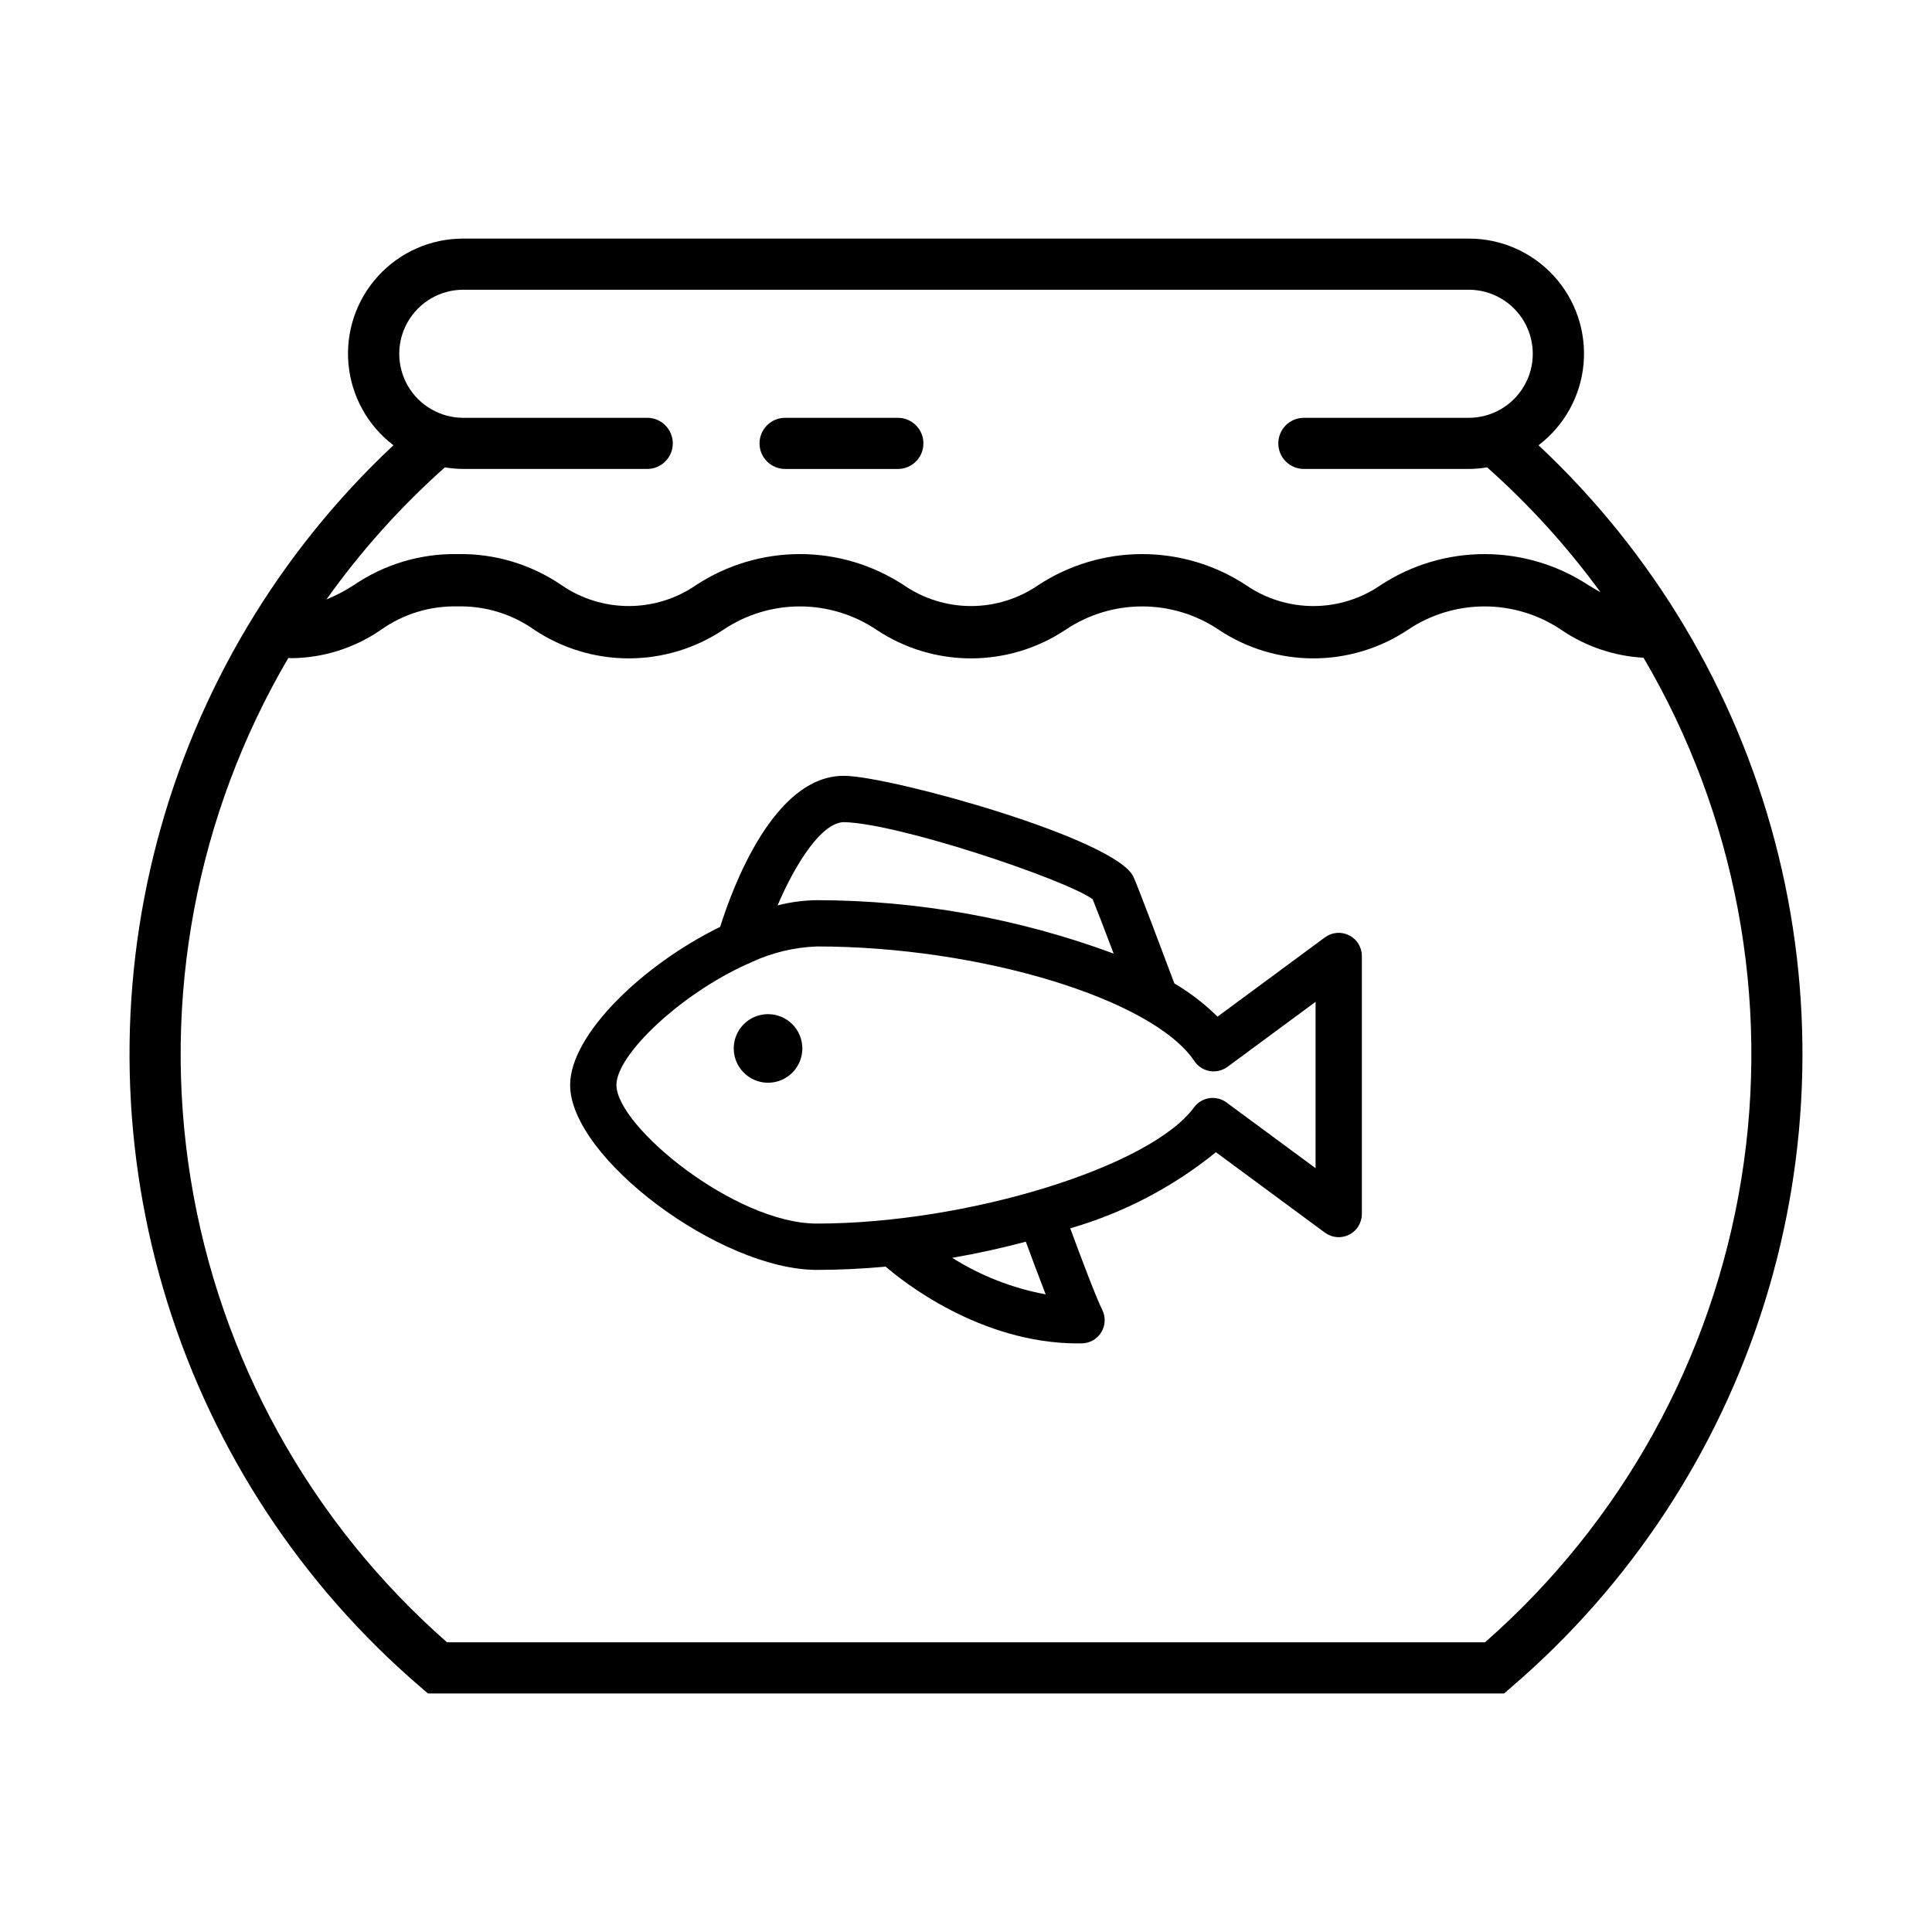 <?xml version="1.0" encoding="UTF-8"?>
<!-- Uploaded to: SVG Repo, www.svgrepo.com, Generator: SVG Repo Mixer Tools -->
<svg fill="#000000" width="800px" height="800px" version="1.1" viewBox="144 144 512 512" xmlns="http://www.w3.org/2000/svg">
 <g>
  <path d="m352.06 268.28h29.879c3.746 0 6.777-3.035 6.777-6.777 0-3.746-3.031-6.777-6.777-6.777h-29.879c-3.742 0-6.777 3.031-6.777 6.777 0 3.742 3.035 6.777 6.777 6.777z"/>
  <path d="m551.73 261.99c6.824-5.184 11.152-12.996 11.926-21.531 0.77-8.535-2.086-17-7.871-23.324-5.781-6.32-13.961-9.918-22.527-9.906h-266.51c-8.57-0.012-16.75 3.586-22.531 9.91-5.785 6.32-8.641 14.785-7.867 23.32 0.77 8.535 5.098 16.352 11.922 21.535-30.32 28.391-52.023 64.754-62.625 104.92-10.605 40.16-9.672 82.5 2.684 122.16 12.355 39.66 35.637 75.031 67.172 102.07l1.906 1.641h285.18l1.906-1.641c31.539-27.035 54.816-62.406 67.176-102.07 12.355-39.656 13.285-81.996 2.684-122.16-10.602-40.16-32.309-76.523-62.629-104.92zm-289.83 5.863c1.602 0.27 3.223 0.414 4.852 0.422h48.773-0.004c3.742 0 6.777-3.031 6.777-6.773 0-3.746-3.035-6.777-6.777-6.777h-48.77c-6.059-0.012-11.648-3.25-14.676-8.496-3.023-5.246-3.023-11.707 0-16.953 3.027-5.246 8.617-8.484 14.676-8.496h266.51c6.055 0.012 11.648 3.25 14.672 8.496 3.027 5.246 3.027 11.707 0 16.953-3.023 5.246-8.617 8.484-14.672 8.496h-43.719c-3.746 0-6.777 3.031-6.777 6.777 0 3.742 3.031 6.773 6.777 6.773h43.719c1.625-0.008 3.246-0.152 4.848-0.422 11.168 9.93 21.238 21.023 30.039 33.094-1.051-0.586-2.098-1.211-3.195-1.875-8.18-5.371-17.754-8.23-27.539-8.23-9.789 0-19.359 2.863-27.543 8.234-5.246 3.609-11.465 5.535-17.832 5.535-6.367-0.004-12.582-1.938-17.828-5.547-8.18-5.367-17.754-8.227-27.535-8.223-9.785 0.004-19.355 2.863-27.535 8.234-5.246 3.609-11.461 5.539-17.828 5.535-6.363-0.004-12.578-1.938-17.816-5.551-8.18-5.363-17.746-8.223-27.527-8.219s-19.348 2.863-27.523 8.234c-5.242 3.606-11.457 5.535-17.82 5.535-6.367-0.004-12.582-1.938-17.824-5.547-8.098-5.527-17.715-8.398-27.516-8.223-9.812-0.172-19.434 2.703-27.539 8.23-2.289 1.492-4.711 2.766-7.234 3.797 9.113-12.812 19.645-24.559 31.391-35.016zm275.64 311.37h-275.08c-36.242-31.809-60.266-75.254-67.941-122.86s1.48-96.402 25.891-137.99c0.273 0.035 0.547 0.051 0.82 0.055 8.477-0.082 16.738-2.699 23.719-7.516 5.93-4.211 13.062-6.387 20.332-6.207 7.273-0.18 14.414 2.004 20.344 6.223 7.414 4.922 16.117 7.551 25.02 7.547 8.898-0.004 17.602-2.633 25.012-7.562 6.008-4.047 13.086-6.207 20.328-6.207 7.246 0 14.324 2.168 20.328 6.215 7.414 4.926 16.117 7.555 25.016 7.555 8.902 0 17.602-2.629 25.016-7.555 6.012-4.051 13.094-6.215 20.344-6.215s14.332 2.164 20.344 6.215c7.414 4.926 16.121 7.555 25.023 7.555 8.902 0 17.605-2.629 25.02-7.555 6.016-4.051 13.098-6.215 20.348-6.215s14.336 2.168 20.348 6.219c6.453 4.398 13.988 6.949 21.789 7.383 24.43 41.59 33.602 90.398 25.934 138.02-7.668 47.625-31.695 91.082-67.949 122.9z"/>
  <path d="m501.53 391.87c-2.062-1.047-4.543-0.836-6.402 0.539l-28.473 21.012c-3.434-3.394-7.273-6.352-11.434-8.801-3.234-8.621-9.57-25.438-10.844-28.246-4.566-10.039-63.402-26.418-76.34-26.77l-0.461-0.004c-18.512 0-29.414 29.492-32.719 40.02-20.418 9.984-39.766 28.504-39.766 41.926 0 19.227 39.727 48.988 65.395 48.988 6.113 0 12.207-0.316 18.227-0.859 4.383 3.793 24.996 20.344 50.961 20.344l1.051-0.012c2.106-0.039 4.043-1.156 5.133-2.957 1.094-1.801 1.188-4.035 0.25-5.918-1.578-3.152-5.566-13.688-8.484-21.613 14.09-4.07 27.219-10.93 38.605-20.172l28.891 21.32v-0.004c1.863 1.379 4.344 1.59 6.414 0.543 2.066-1.043 3.371-3.164 3.371-5.481v-68.379c0.004-2.316-1.301-4.438-3.375-5.477zm-133.81-29.996h0.004c14.754 0.395 58.652 15.227 65.844 20.426 0.941 2.293 3.106 7.93 5.559 14.41h0.004c-25.18-9.309-51.801-14.102-78.645-14.156-3.516 0.047-7.016 0.512-10.422 1.383 4.844-11.309 11.758-22.062 17.656-22.062zm28.637 115.46c6.738-1.168 13.273-2.606 19.496-4.273 1.547 4.199 3.469 9.355 5.258 13.953h-0.004c-8.789-1.625-17.191-4.91-24.754-9.676zm96.281-23.758-23.621-17.422c-1.312-0.961-2.949-1.363-4.555-1.125-1.613 0.242-3.062 1.117-4.027 2.434-11.609 15.828-60.18 30.797-99.949 30.797-21.688 0-53.125-25.785-53.125-36.719 0-8.062 17.09-24.172 34.762-32.094l0.004 0.004c0.395-0.133 0.773-0.305 1.133-0.516 5.414-2.492 11.27-3.891 17.227-4.113 43.203 0 89.02 13.922 100.05 30.395 0.934 1.391 2.398 2.34 4.051 2.629 1.648 0.27 3.336-0.125 4.691-1.105l23.363-17.242z"/>
  <path d="m347.54 412.76c-3.676 0-6.988 2.211-8.395 5.609-1.406 3.394-0.629 7.305 1.969 9.902 2.602 2.602 6.508 3.379 9.906 1.973 3.394-1.41 5.609-4.723 5.609-8.398-0.008-5.016-4.07-9.082-9.09-9.086z"/>
 </g>
</svg>